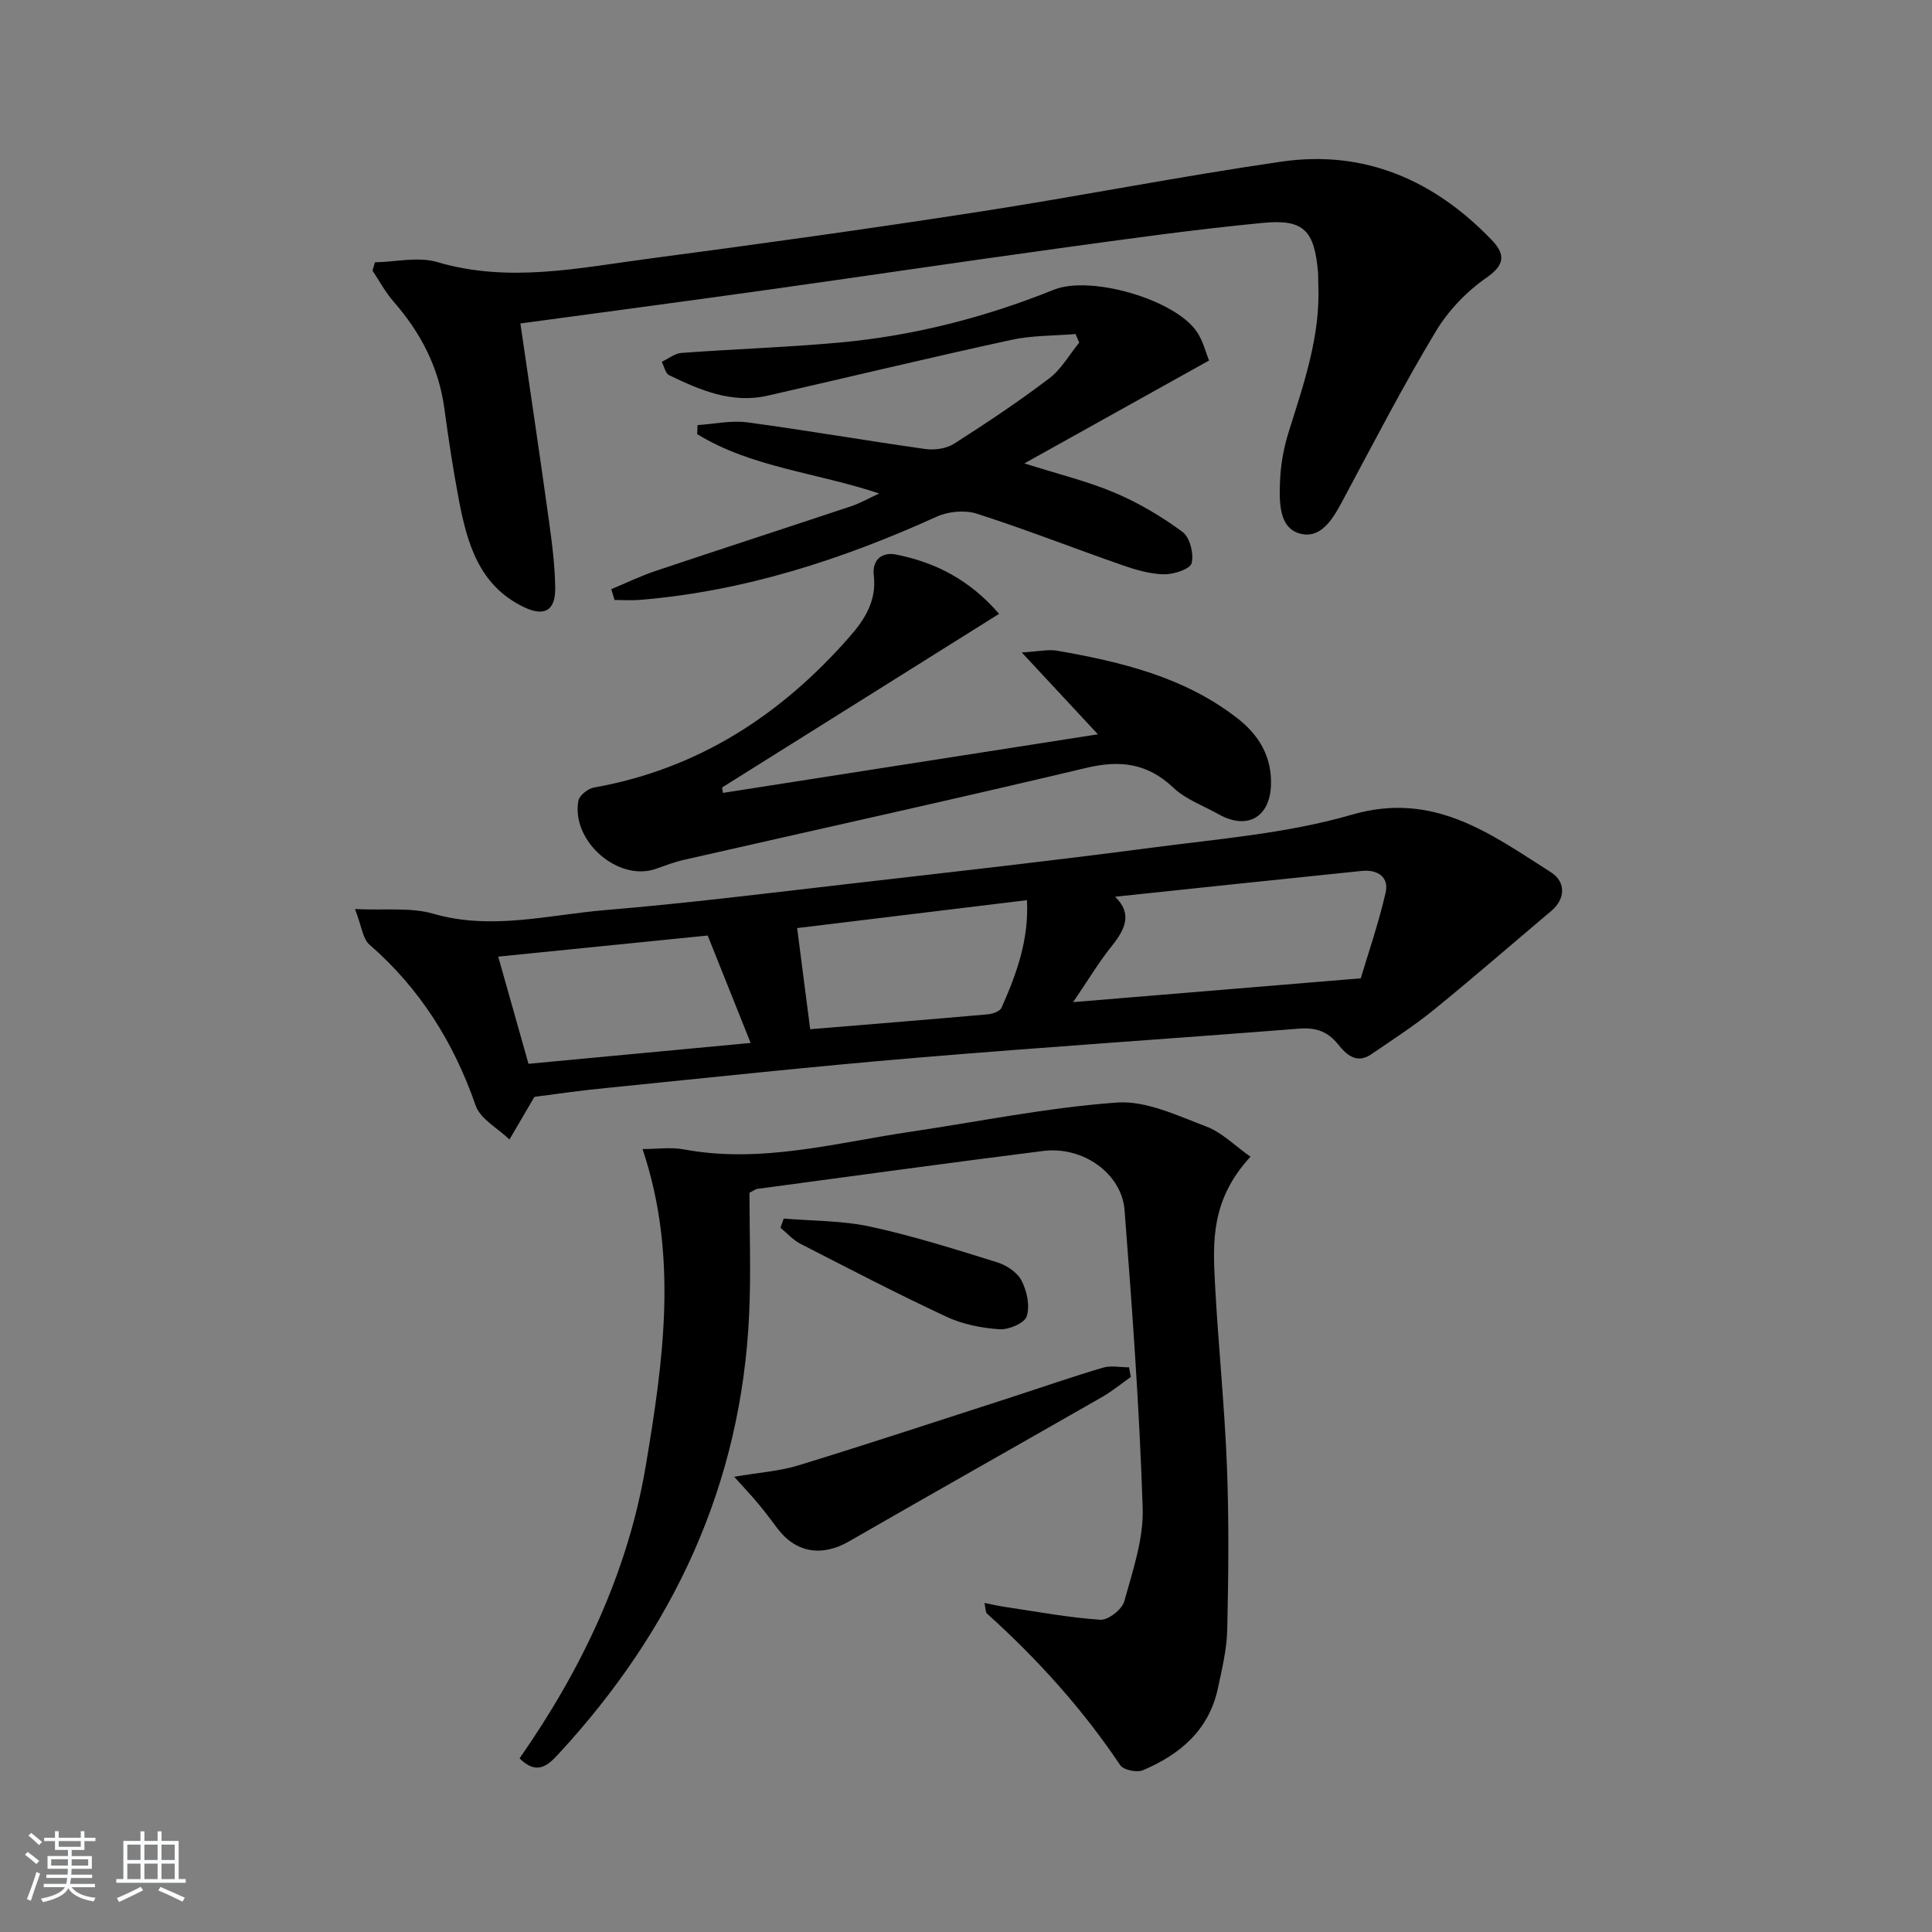 <svg enable-background="new 0 0 400 400" viewBox="0 0 400 400" xmlns="http://www.w3.org/2000/svg"><rect x="0" y="0" width="400" height="400" fill="#808080" stroke="none"/><path d="m5.17 384 .55-.58c.85.61 1.65 1.24 2.4 1.87l-.59.64c-.83-.73-1.62-1.38-2.36-1.93m1.22 9.53-.82-.34c.71-1.76 1.37-3.64 1.98-5.63.24.13.5.25.76.36-.6 1.67-1.24 3.54-1.92 5.61m-.5-13.5.57-.54c.56.44 1.31 1.06 2.26 1.87l-.65.64c-.67-.66-1.4-1.32-2.18-1.97m3.25.46h2.24v-1.36h.77v1.36h4.57v-1.36h.76v1.36h2.28v.69h-2.28v1.84h-2.64v1.26h4.18v2.64h-4.21c0 .45-.02.86-.05 1.21h4.32v.69h-4.38c-.04.34-.1.75-.19 1.22h5.15v.69h-4.82c.87 1.19 2.51 1.92 4.93 2.19-.17.31-.3.57-.37.76-2.77-.49-4.52-1.41-5.26-2.76-.56 1.26-2.3 2.23-5.24 2.9-.12-.24-.26-.48-.43-.72 2.73-.55 4.38-1.34 4.96-2.38h-4.38v-.69h4.65c.1-.38.17-.79.21-1.22h-4.32v-.69h4.4c.03-.34.05-.75.05-1.21h-4.2v-2.64h4.23v-1.26h-2.69v-1.84h-2.24zm1.46 4.46v1.29h3.45c.01-.4.02-.57.01-.53v-.32-.45h-3.46zm1.55-2.59h4.57v-1.19h-4.57zm6.11 2.59h-3.42v.77c-.01.19-.01.37-.02.53h3.44z" fill="#fafbfc"/><path d="m32.63 379.16h.82v1.98h3.54v7.89h1.46v.78h-14.37v-.78h1.46v-7.89h3.54v-1.98h.82v1.98h2.73zm-3.49 11.48.5.73c-1.61.82-3.28 1.63-5 2.42-.13-.27-.28-.55-.44-.82 1.75-.73 3.4-1.5 4.94-2.33m-2.78-5.55h2.73v-3.18h-2.73zm0 3.95h2.73v-3.2h-2.73zm3.54-3.95h2.73v-3.18h-2.73zm0 3.95h2.73v-3.2h-2.73zm7.89 4.68c-1.84-.92-3.51-1.7-5.02-2.32l.45-.73c1.89.8 3.57 1.55 5.04 2.23zm-1.62-11.81h-2.73v3.18h2.73zm-2.73 7.13h2.73v-3.2h-2.73z" fill="#fafbfc"/><g fill="#000001"><path d="m110.65 227.09c-2.14 3.65-3.66 6.24-5.17 8.83-2.4-2.32-6.02-4.22-7-7.03-4.53-13.06-11.54-24.23-22-33.33-1.38-1.2-1.59-3.76-2.98-7.35 6.28.3 11.52-.39 16.17.96 12.06 3.49 23.79.25 35.59-.74 17.05-1.42 34.04-3.54 51.04-5.5 20.79-2.39 41.59-4.72 62.34-7.45 13.82-1.82 27.94-2.94 41.21-6.8 16.96-4.93 28.71 3.93 41.22 11.89 3.23 2.05 2.98 5.61.15 7.99-8.11 6.84-16.12 13.81-24.35 20.5-4.12 3.35-8.61 6.24-13 9.24-3.02 2.07-5.19-.02-6.82-2.06-2.19-2.74-4.66-3.54-8.1-3.27-26.51 2.09-53.06 3.83-79.56 6.06-21.19 1.78-42.35 4.06-63.51 6.19-5.45.51-10.86 1.31-15.23 1.87zm120.21-41.43c3.67 3.51 2.08 6.77-.7 10.23-2.63 3.28-4.81 6.93-7.98 11.59 20.16-1.67 38.89-3.22 59.55-4.93 1.45-4.87 3.63-11.2 5.14-17.69.78-3.33-1.73-4.87-4.89-4.55-16.97 1.73-33.93 3.54-51.12 5.35zm-75.45 30.27c-3.08-7.7-5.89-14.73-8.89-22.24-14.28 1.44-28.72 2.89-43.37 4.37 2.19 7.76 4.16 14.74 6.27 22.19 15.3-1.43 30.47-2.86 45.99-4.32zm12.33-2.84c12.3-1.02 24.53-2 36.75-3.08 1.02-.09 2.54-.62 2.87-1.38 3.07-6.92 5.69-13.99 5.26-22.26-16.31 1.98-32.07 3.9-47.58 5.78.9 7.01 1.75 13.54 2.7 20.94z"/><path d="m155.17 246.95c0 8.09.32 16.57-.06 25.02-1.59 35.42-15.7 65.49-39.58 91.28-2.12 2.29-4.42 4.35-7.96.8 12.82-18.38 22.42-38.43 26.14-60.64 3.62-21.6 6.76-43.42-.68-65.51 2.96 0 5.84-.43 8.55.07 15.99 2.98 31.37-1.35 46.92-3.65 14.25-2.11 28.44-5.03 42.77-6.05 6.02-.43 12.48 2.7 18.45 4.95 3.3 1.25 6.01 4.04 9.18 6.27-8.21 8.88-7.81 17.62-7.35 26.24.66 12.6 1.98 25.18 2.47 37.79.44 11.26.32 22.56.07 33.83-.09 4.1-1.08 8.2-1.95 12.24-1.84 8.62-7.85 13.67-15.51 16.92-1.25.53-4.04-.05-4.71-1.06-7.83-11.69-17.17-22-27.59-31.39-.29-.26-.23-.91-.51-2.18 1.72.33 3.03.64 4.36.83 6.54.97 13.07 2.21 19.64 2.64 1.62.11 4.48-2.13 4.94-3.79 1.76-6.35 4.03-12.94 3.82-19.37-.67-20.57-2.16-41.11-3.75-61.63-.59-7.64-8.67-13.29-16.81-12.27-19.77 2.49-39.51 5.21-59.25 7.86-.3.03-.57.27-1.6.8z"/><path d="m107.74 66.97c2.03 13.92 4.02 27.19 5.86 40.47.66 4.76 1.3 9.57 1.35 14.36.04 4.64-2.27 5.89-6.39 3.94-9.45-4.49-11.86-13.33-13.6-22.47-1.17-6.19-2.11-12.43-2.96-18.68-1.15-8.54-4.91-15.74-10.52-22.15-1.69-1.93-2.92-4.26-4.36-6.41.17-.57.34-1.15.51-1.72 4.32-.08 8.95-1.22 12.9-.05 14.82 4.38 29.35 1.2 43.91-.72 22.71-3 45.4-6.16 68.04-9.66 20.99-3.24 41.85-7.38 62.86-10.42 17.16-2.48 31.58 3.84 43.46 16.18 2.75 2.86 2.99 5.07-1.05 7.86-4.11 2.85-7.91 6.82-10.48 11.11-6.66 11.08-12.63 22.58-18.73 33.99-2.1 3.93-4.51 8.9-9.07 7.95-4.8-1-4.61-6.73-4.45-10.99.13-3.4.77-6.88 1.79-10.14 3.13-9.99 6.6-19.87 6.13-30.57-.04-.83.01-1.67-.06-2.5-.75-8.59-2.9-11.02-11.35-10.21-14.2 1.36-28.34 3.35-42.48 5.3-20.22 2.78-40.41 5.8-60.62 8.63-16.76 2.35-33.53 4.57-50.69 6.9z"/><path d="m126.56 121.98c3.05-1.27 6.04-2.72 9.17-3.77 13.51-4.53 27.07-8.93 40.59-13.43 1.67-.56 3.23-1.46 5.71-2.61-13.13-4.37-26.45-5.39-37.69-12.29.03-.62.06-1.25.08-1.87 3.42-.22 6.92-1.01 10.26-.57 12.32 1.65 24.57 3.79 36.88 5.52 1.93.27 4.37-.07 5.97-1.09 6.71-4.28 13.35-8.71 19.69-13.52 2.51-1.9 4.17-4.91 6.22-7.41-.25-.59-.51-1.19-.76-1.78-4.44.37-8.99.27-13.31 1.21-16.86 3.67-33.63 7.71-50.45 11.55-7.4 1.69-13.96-1.14-20.38-4.24-.77-.37-1.03-1.82-1.53-2.77 1.36-.64 2.69-1.74 4.09-1.84 10.93-.81 21.9-1.16 32.82-2.16 15.28-1.4 30.04-5.2 44.29-10.93 7.52-3.03 24.95 1.96 29.55 8.66 1.32 1.92 1.88 4.35 2.56 6-12.87 7.17-25.01 13.94-38.23 21.3 7.04 2.24 13.07 3.69 18.69 6.07 4.96 2.1 9.72 4.92 14.05 8.12 1.52 1.12 2.38 4.54 1.88 6.48-.32 1.23-3.73 2.33-5.73 2.29-2.9-.05-5.87-.93-8.65-1.9-10.04-3.5-19.95-7.39-30.06-10.64-2.48-.8-5.91-.49-8.31.6-19.63 8.9-39.87 15.46-61.47 17.24-1.74.14-3.5.02-5.25.02-.23-.75-.46-1.5-.68-2.24z"/><path d="m206.85 127.09c-19.5 12.22-38.42 24.09-57.35 35.95.06.37.12.75.18 1.12 25.54-3.99 51.07-7.98 77.63-12.13-5.35-5.75-10.07-10.82-15.77-16.95 3.54-.2 5.51-.68 7.33-.36 13.3 2.33 26.35 5.45 37.33 14 4.45 3.46 7.09 7.9 6.95 13.66-.17 6.85-4.92 9.53-10.84 6.21-3.17-1.78-6.81-3.08-9.38-5.51-5.38-5.08-11.01-5.77-18.06-4.09-27.74 6.6-55.59 12.72-83.39 19.06-1.93.44-3.8 1.17-5.68 1.83-7.78 2.75-17.58-5.72-16.05-14.1.2-1.1 1.99-2.51 3.23-2.73 21.59-3.84 38.8-15.06 53-31.31 3.09-3.53 5.55-7.42 4.93-12.6-.38-3.13 1.59-4.92 4.59-4.33 8.09 1.61 15.18 5.15 21.35 12.28z"/><path d="m234.13 285.08c-1.98 1.4-3.87 2.96-5.96 4.16-17.45 9.99-34.97 19.86-52.39 29.89-5.63 3.24-11.05 2.38-14.88-2.76-1.29-1.73-2.59-3.46-3.97-5.11-1.34-1.62-2.8-3.14-4.92-5.51 5.1-.88 9.36-1.15 13.33-2.37 14.75-4.53 29.4-9.37 44.08-14.11 6.31-2.04 12.57-4.23 18.93-6.11 1.66-.49 3.59-.07 5.4-.07.13.66.26 1.33.38 1.99z"/><path d="m162.27 252.29c6 .51 12.13.41 17.97 1.68 8.86 1.93 17.55 4.68 26.22 7.38 1.94.6 4.18 2.09 5.05 3.8 1.11 2.16 1.76 5.22 1.06 7.39-.46 1.41-3.74 2.8-5.65 2.67-3.71-.26-7.61-1.02-10.96-2.59-10.21-4.76-20.22-9.97-30.25-15.11-1.54-.79-2.76-2.2-4.13-3.32.22-.63.46-1.26.69-1.9z"/></g></svg>